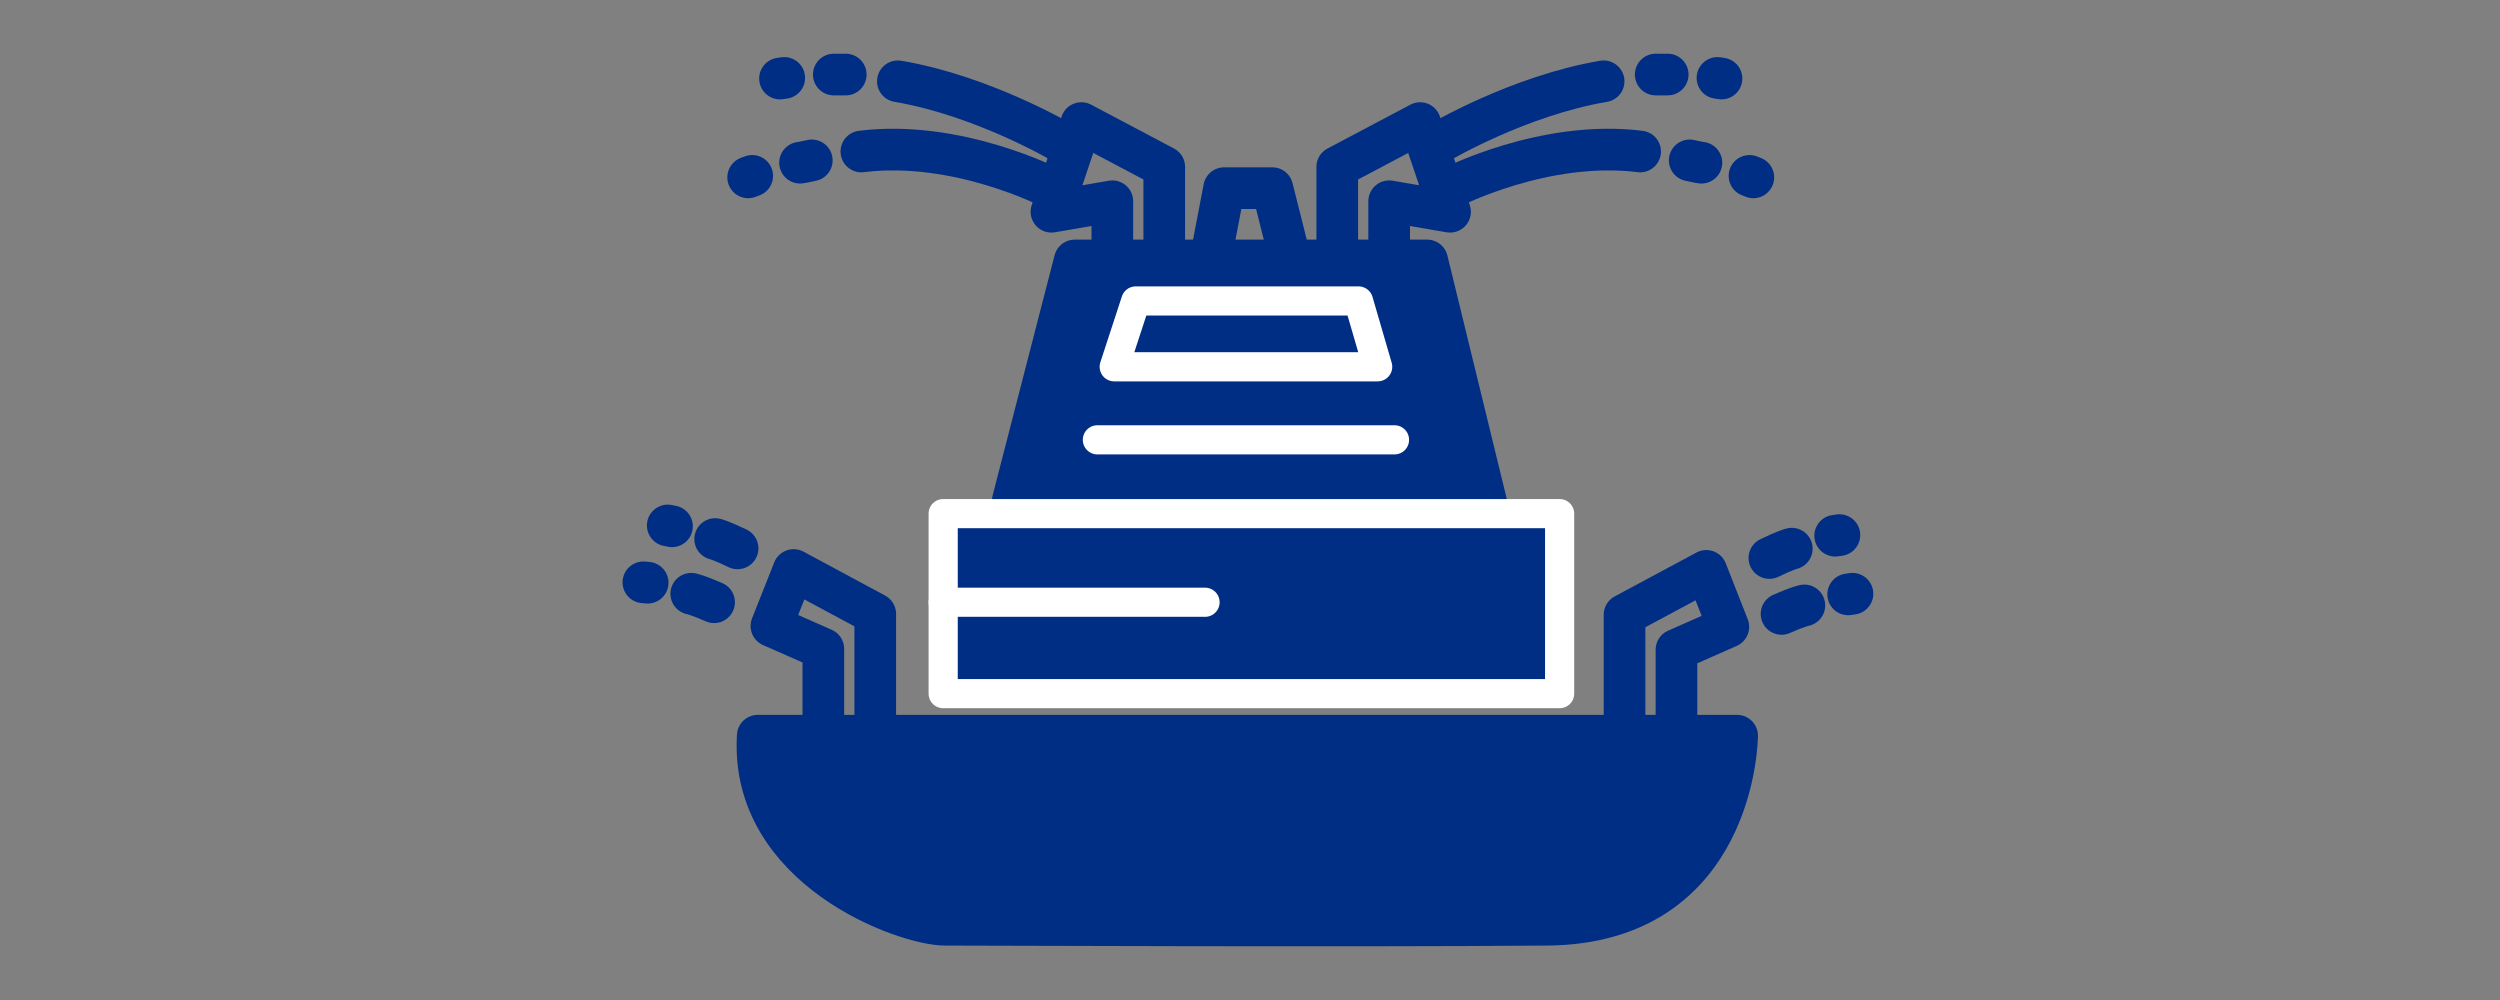 <svg width="60" height="24" viewBox="0 0 60 24" fill="none" xmlns="http://www.w3.org/2000/svg">
<rect x="0" y="0" width="60" height="24" fill="#808080" stroke="none"/>
<path d="M24.307 12.016L25.794 6.251H34.252L35.734 12.327" fill="#002E85"/>
<path d="M24.307 12.016L25.794 6.251H34.252L35.734 12.327" stroke="#002E85" stroke-linecap="round" stroke-linejoin="round"/>
<path d="M29.107 5.936L29.379 4.516H30.536L30.893 5.936" stroke="#002E85" stroke-linecap="round" stroke-linejoin="round"/>
<path d="M21.006 17.14V14.734L19.047 13.68L18.514 15.024L19.76 15.573V17.14" stroke="#002E85" stroke-linecap="round" stroke-linejoin="round"/>
<path d="M27.942 5.761V4.006L25.953 2.954L25.235 5.082L26.696 4.83V5.936" stroke="#002E85" stroke-linecap="round" stroke-linejoin="round"/>
<path d="M25.502 3.427C25.502 3.427 23.595 2.297 21.549 1.951" stroke="#002E85" stroke-linecap="round" stroke-linejoin="round"/>
<path d="M25.235 4.516C25.235 4.516 22.98 3.346 20.673 3.636" stroke="#002E85" stroke-linecap="round" stroke-linejoin="round"/>
<path d="M19.483 3.849C19.263 3.9 19.201 3.905 19.201 3.905" stroke="#002E85" stroke-linecap="round" stroke-linejoin="round"/>
<path d="M18.053 4.221L17.956 4.257" stroke="#002E85" stroke-linecap="round" stroke-linejoin="round"/>
<path d="M20.298 1.789C20.073 1.793 20.011 1.789 20.011 1.789" stroke="#002E85" stroke-linecap="round" stroke-linejoin="round"/>
<path d="M18.822 1.87L18.72 1.885" stroke="#002E85" stroke-linecap="round" stroke-linejoin="round"/>
<path d="M32.094 5.761V4.006L34.083 2.954L34.801 5.082L33.34 4.83V5.936" stroke="#002E85" stroke-linecap="round" stroke-linejoin="round"/>
<path d="M34.534 3.427C34.534 3.427 36.441 2.297 38.487 1.951" stroke="#002E85" stroke-linecap="round" stroke-linejoin="round"/>
<path d="M34.801 4.516C34.801 4.516 37.056 3.346 39.363 3.636" stroke="#002E85" stroke-linecap="round" stroke-linejoin="round"/>
<path d="M40.553 3.849C40.773 3.9 40.834 3.905 40.834 3.905" stroke="#002E85" stroke-linecap="round" stroke-linejoin="round"/>
<path d="M41.988 4.221L42.08 4.257" stroke="#002E85" stroke-linecap="round" stroke-linejoin="round"/>
<path d="M39.737 1.789C39.963 1.793 40.025 1.789 40.025 1.789" stroke="#002E85" stroke-linecap="round" stroke-linejoin="round"/>
<path d="M41.219 1.87L41.316 1.885" stroke="#002E85" stroke-linecap="round" stroke-linejoin="round"/>
<path d="M17.138 14.454C16.748 14.281 16.59 14.25 16.59 14.25" stroke="#002E85" stroke-linecap="round" stroke-linejoin="round"/>
<path d="M15.544 13.985L15.441 13.976" stroke="#002E85" stroke-linecap="round" stroke-linejoin="round"/>
<path d="M17.702 13.161C17.317 12.973 17.164 12.937 17.164 12.937" stroke="#002E85" stroke-linecap="round" stroke-linejoin="round"/>
<path d="M16.128 12.631L16.026 12.611" stroke="#002E85" stroke-linecap="round" stroke-linejoin="round"/>
<path d="M38.989 17.161V14.754L40.952 13.701L41.48 15.044L40.235 15.594V17.161" stroke="#002E85" stroke-linecap="round" stroke-linejoin="round"/>
<path d="M42.757 14.734C43.147 14.561 43.305 14.53 43.305 14.53" stroke="#002E85" stroke-linecap="round" stroke-linejoin="round"/>
<path d="M44.356 14.265L44.459 14.25" stroke="#002E85" stroke-linecap="round" stroke-linejoin="round"/>
<path d="M42.465 13.392C42.849 13.204 43.003 13.168 43.003 13.168" stroke="#002E85" stroke-linecap="round" stroke-linejoin="round"/>
<path d="M44.044 12.857L44.146 12.842" stroke="#002E85" stroke-linecap="round" stroke-linejoin="round"/>
<path d="M26.337 10.556H33.468" stroke="white" stroke-width="0.7" stroke-linecap="round" stroke-linejoin="round"/>
<path d="M27.258 7.223L26.741 8.803H33.064L32.604 7.223H27.258Z" stroke="white" stroke-width="0.7" stroke-linecap="round" stroke-linejoin="round"/>
<path d="M22.636 16.647V12.327H37.431V16.647" fill="#002E85"/>
<path d="M22.636 16.647V12.327H37.431V16.647H22.636Z" stroke="white" stroke-width="0.7" stroke-linecap="round" stroke-linejoin="round"/>
<path d="M22.636 14.454H28.921" stroke="white" stroke-width="0.7" stroke-linecap="round" stroke-linejoin="round"/>
<path d="M18.186 17.657H41.691C41.691 17.657 41.67 22.161 37.118 22.194C32.304 22.233 23.636 22.194 22.682 22.194C21.729 22.194 17.992 20.856 18.186 17.657Z" fill="#002E85" stroke="#002E85" stroke-linecap="round" stroke-linejoin="round"/>
</svg>
